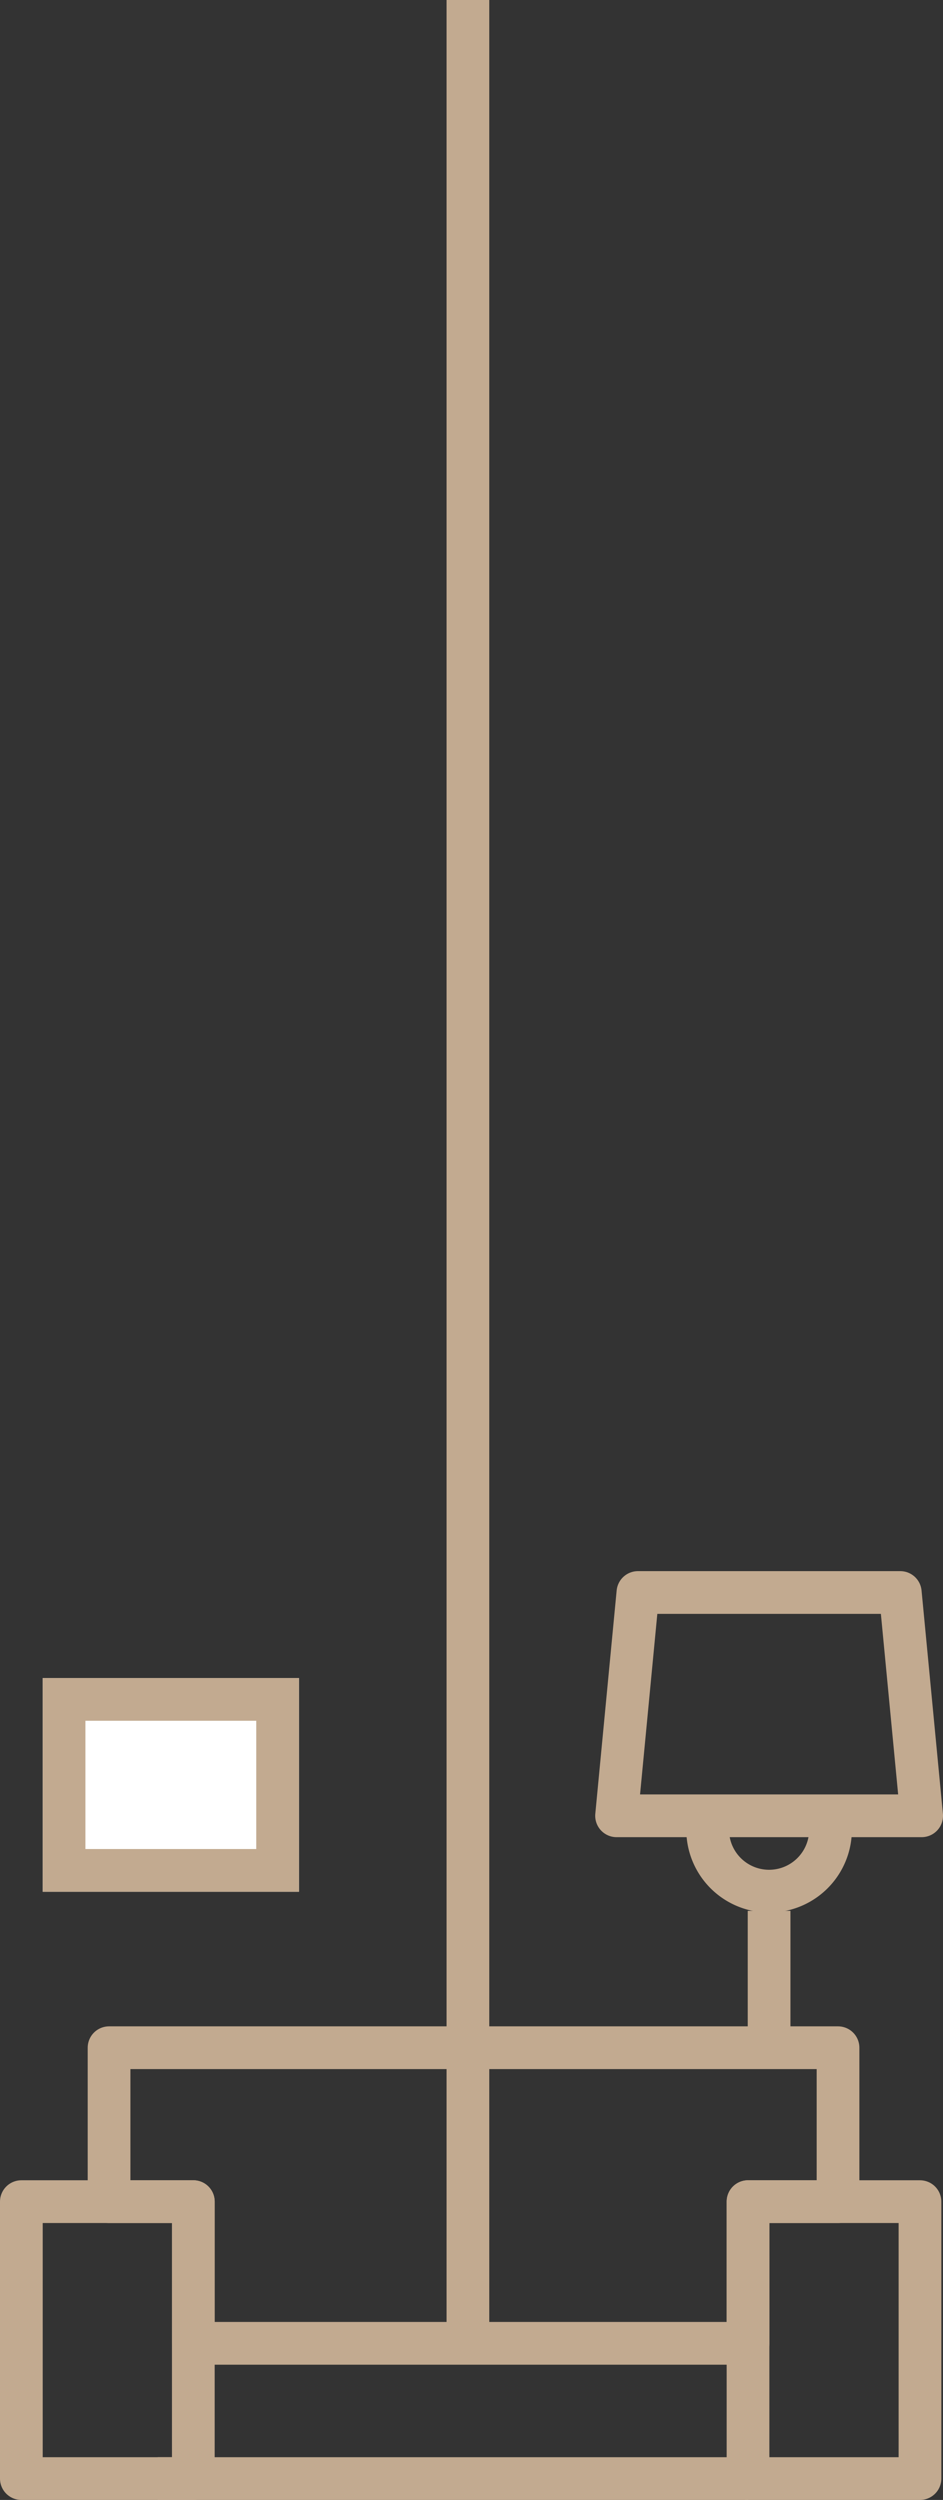 <svg xmlns="http://www.w3.org/2000/svg" width="44.16" height="116.951" viewBox="0 0 44.16 116.951">
  <rect x="0" y="0" width="44.16" height="116.951" fill="#333333" stroke="none"/>
  <g id="icon_lounge" transform="translate(1)">
    <path id="Path_9539" data-name="Path 9539" d="M1033,590.459v-6.629h4.214v-7.2h-34.137v7.2h3.947v6.629Z" transform="translate(-998.97 -480.835)" fill="none" stroke="#c2aa90" stroke-linejoin="round" stroke-width="2"/>
    <line id="Line_6616" data-name="Line 6616" x2="27.66" transform="translate(6.382 115.951)" fill="none" stroke="#c2aa90" stroke-linejoin="round" stroke-width="2"/>
    <line id="Line_6617" data-name="Line 6617" y2="13.655" transform="translate(20.912 95.97)" fill="none" stroke="#c2aa90" stroke-linejoin="round" stroke-width="2"/>
    <line id="Line_6618" data-name="Line 6618" y1="5.608" transform="translate(35.016 89.392)" fill="none" stroke="#c2aa90" stroke-linejoin="round" stroke-width="2"/>
    <path id="Path_9539-2" data-name="Path 9539" d="M1043.863,568.393c0,.023,0,.047,0,.071a2.877,2.877,0,0,1-5.754-.071" transform="translate(-1005.97 -482.835)" fill="none" stroke="#c2aa90" stroke-linejoin="round" stroke-width="2"/>
    <path id="Path_9540" data-name="Path 9540" d="M1047.13,557.335h-12.287l-1,10.445h14.287Z" transform="translate(-1005.97 -482.835)" fill="none" stroke="#c2aa90" stroke-linejoin="round" stroke-width="2"/>
    <rect id="Rectangle_3708" data-name="Rectangle 3708" width="8.053" height="12.955" transform="translate(0 102.996)" fill="none" stroke="#c2aa90" stroke-linejoin="round" stroke-width="2"/>
    <rect id="Rectangle_3709" data-name="Rectangle 3709" width="8.053" height="12.955" transform="translate(34.029 102.996)" fill="none" stroke="#c2aa90" stroke-linejoin="round" stroke-width="2"/>
    <g id="Rectangle_3710" data-name="Rectangle 3710" transform="translate(1 78.5)" fill="#fff" stroke="#c2aa90" stroke-width="2">
      <rect width="12" height="10" stroke="none"/>
      <rect x="1" y="1" width="10" height="8" fill="none"/>
    </g>
    <line id="Line_6630" data-name="Line 6630" y2="95.97" transform="translate(20.912)" fill="none" stroke="#c2aa90" stroke-width="2"/>
  </g>
</svg>
